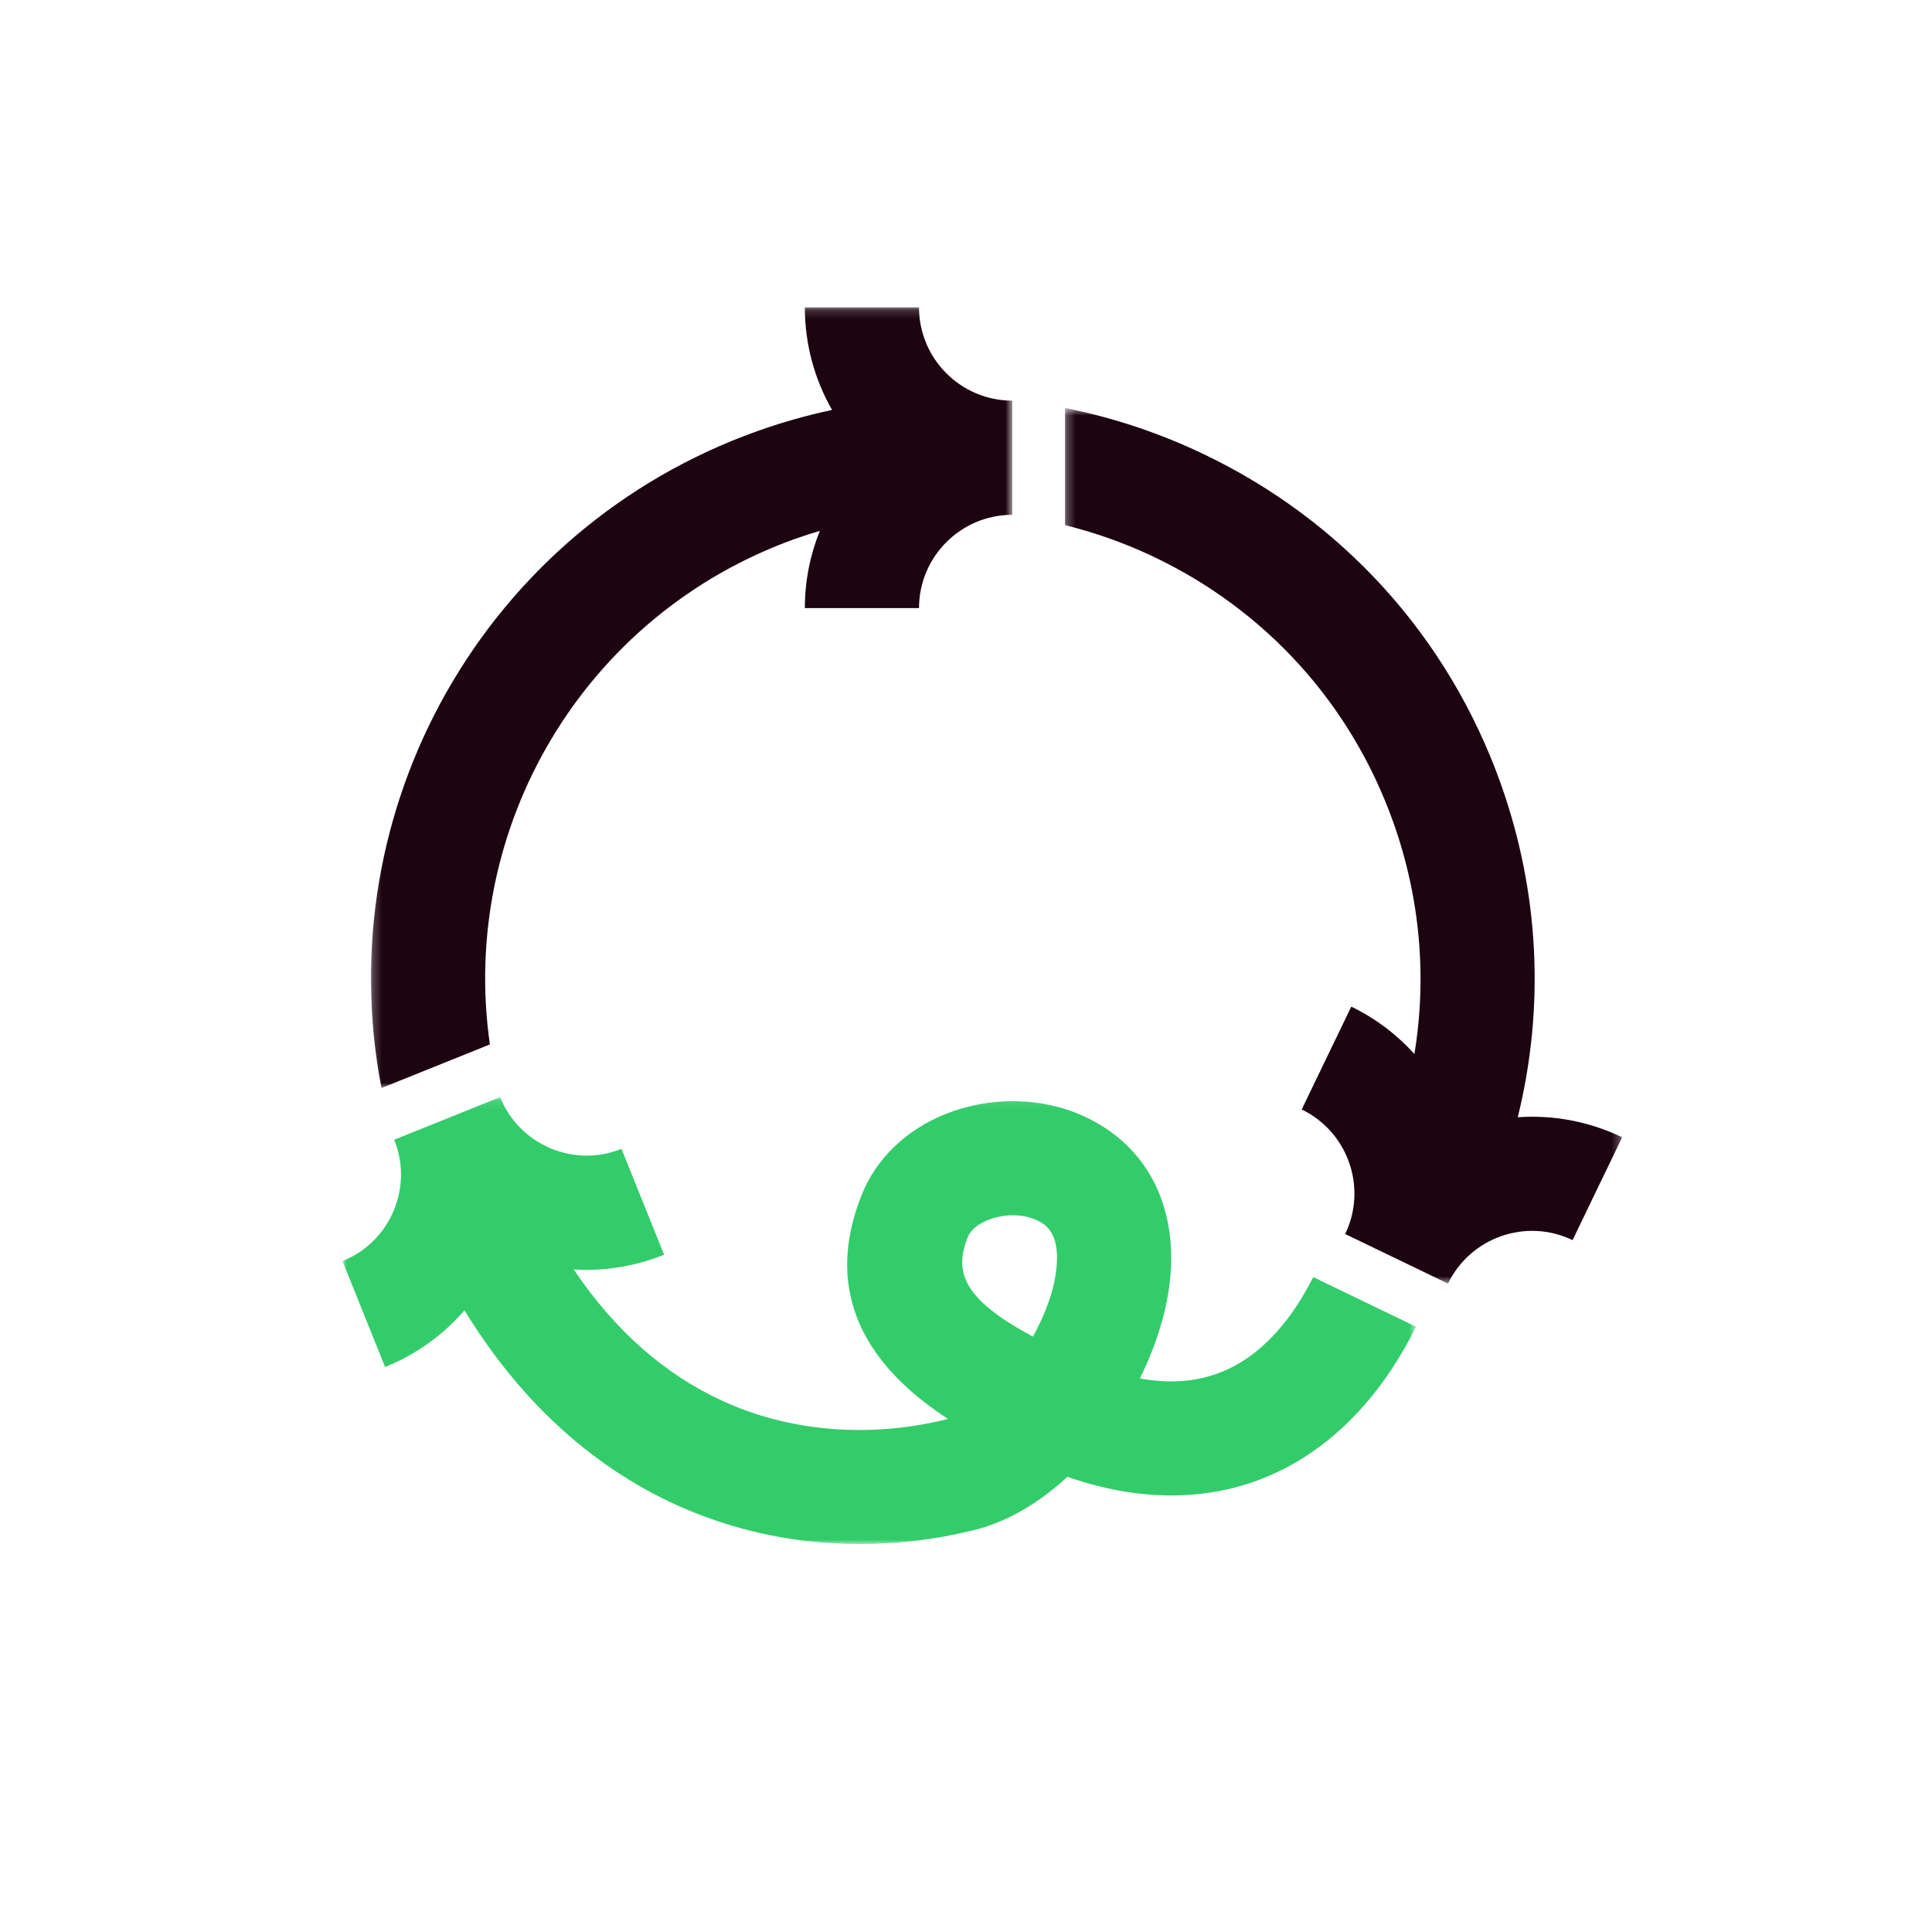 <?xml version="1.0" encoding="utf-8"?>
<svg xmlns="http://www.w3.org/2000/svg" xmlns:xlink="http://www.w3.org/1999/xlink" width="220px" height="220px" viewBox="0 0 220 220" version="1.1">
    <title>Artboard Copy 3</title>
    <defs>
        <polygon id="path-1" points="0.272 0.632 63.718 0.632 63.718 100.342 0.272 100.342"/>
        <polygon id="path-3" points="0.242 0.175 73.272 0.175 73.272 89.072 0.242 89.072"/>
        <polygon id="path-5" points="0 0.104 122.246 0.104 122.246 51 0 51"/>
    </defs>
    <g id="Artboard-Copy-3" stroke="none" stroke-width="1" fill="none" fill-rule="evenodd">
        <g id="Group-10" transform="translate(39, 34)">
            <g id="Group-3" transform="translate(82, 11.825)">
                <mask id="mask-2" fill="white">
                    <use xlink:href="#path-1"/>
                </mask>
                <g id="Clip-2"/>
                <path d="M51.829,81.399 C54.921,68.895 54.305,55.761 49.871,43.355 C43.916,26.695 31.831,13.352 15.84,5.783 C10.813,3.403 5.59,1.686 0.272,0.632 L0.272,13.971 C3.68,14.821 7.032,15.996 10.278,17.533 C23.13,23.616 32.844,34.341 37.629,47.73 C40.71,56.349 41.506,65.406 40.061,74.195 C38.083,72.015 35.683,70.158 32.874,68.803 L27.225,80.512 C32.501,83.056 34.723,89.418 32.178,94.694 L43.887,100.342 C46.432,95.067 52.794,92.846 58.069,95.39 L63.718,83.682 C59.886,81.833 55.797,81.118 51.829,81.399" id="Fill-1" fill="#1C0411" mask="url(#mask-2)"/>
            </g>
            <g id="Group-6" transform="translate(3, 0.825)">
                <mask id="mask-4" fill="white">
                    <use xlink:href="#path-3"/>
                </mask>
                <g id="Clip-5"/>
                <path d="M62.65,0.175 L49.65,0.175 C49.65,4.422 50.778,8.409 52.748,11.856 C49.875,12.467 47.023,13.273 44.21,14.278 C13.11,25.394 -4.683,57.357 1.441,89.072 L13.784,84.106 C10.243,59.463 24.414,35.159 48.585,26.52 C49.503,26.192 50.427,25.901 51.355,25.625 C50.259,28.346 49.65,31.312 49.65,34.42 L62.65,34.42 C62.65,28.563 67.415,23.798 73.272,23.798 L73.272,10.798 C67.415,10.798 62.65,6.032 62.65,0.175" id="Fill-4" fill="#1C0411" mask="url(#mask-4)"/>
            </g>
            <g id="Group-9" transform="translate(0, 90.825)">
                <mask id="mask-6" fill="white">
                    <use xlink:href="#path-5"/>
                </mask>
                <g id="Clip-8"/>
                <path d="M81.312,19.47 C81.081,21.982 80.073,24.773 78.627,27.373 C70.499,23.055 69.663,19.901 71.198,16.055 C71.624,14.986 72.823,14.37 73.499,14.098 C74.249,13.799 75.062,13.623 75.871,13.573 C76.978,13.507 78.073,13.675 78.968,14.082 C79.853,14.485 81.698,15.322 81.312,19.47 L81.312,19.47 Z M110.537,20.599 C108.406,24.838 105.123,29.308 100.254,31.338 C97.441,32.511 94.276,32.779 90.799,32.142 C92.7,28.308 93.919,24.314 94.257,20.669 C95.043,12.182 91.431,5.468 84.347,2.248 C79.582,0.081 73.713,0.003 68.65,2.037 C64.153,3.845 60.77,7.112 59.124,11.236 C54.142,23.716 61.291,31.767 68.947,36.749 C68.889,36.766 68.834,36.779 68.779,36.794 C59.977,38.965 50.904,38.215 43.233,34.681 C36.623,31.637 30.965,26.625 26.326,19.724 C27.29,19.785 28.256,19.791 29.221,19.732 C31.73,19.578 34.224,19.02 36.623,18.055 L31.77,5.995 C29.137,7.054 26.25,7.024 23.64,5.912 C21.03,4.8 19.009,2.736 17.951,0.104 L5.889,4.957 L5.889,4.957 C6.949,7.588 6.92,10.476 5.806,13.086 C4.694,15.697 2.631,17.718 -0.001,18.776 L4.851,30.837 C8.395,29.412 11.463,27.192 13.89,24.383 C26.636,45.209 45.416,51.922 62.166,50.901 C65.51,50.697 68.775,50.184 71.892,49.414 C75.772,48.458 79.391,46.26 82.543,43.342 C90.647,46.169 98.448,46.178 105.258,43.336 C112.32,40.391 118.129,34.52 122.246,26.247 L110.537,20.599 Z" id="Fill-7" fill="#33CC6B" mask="url(#mask-6)"/>
            </g>
        </g>
    </g>
</svg>